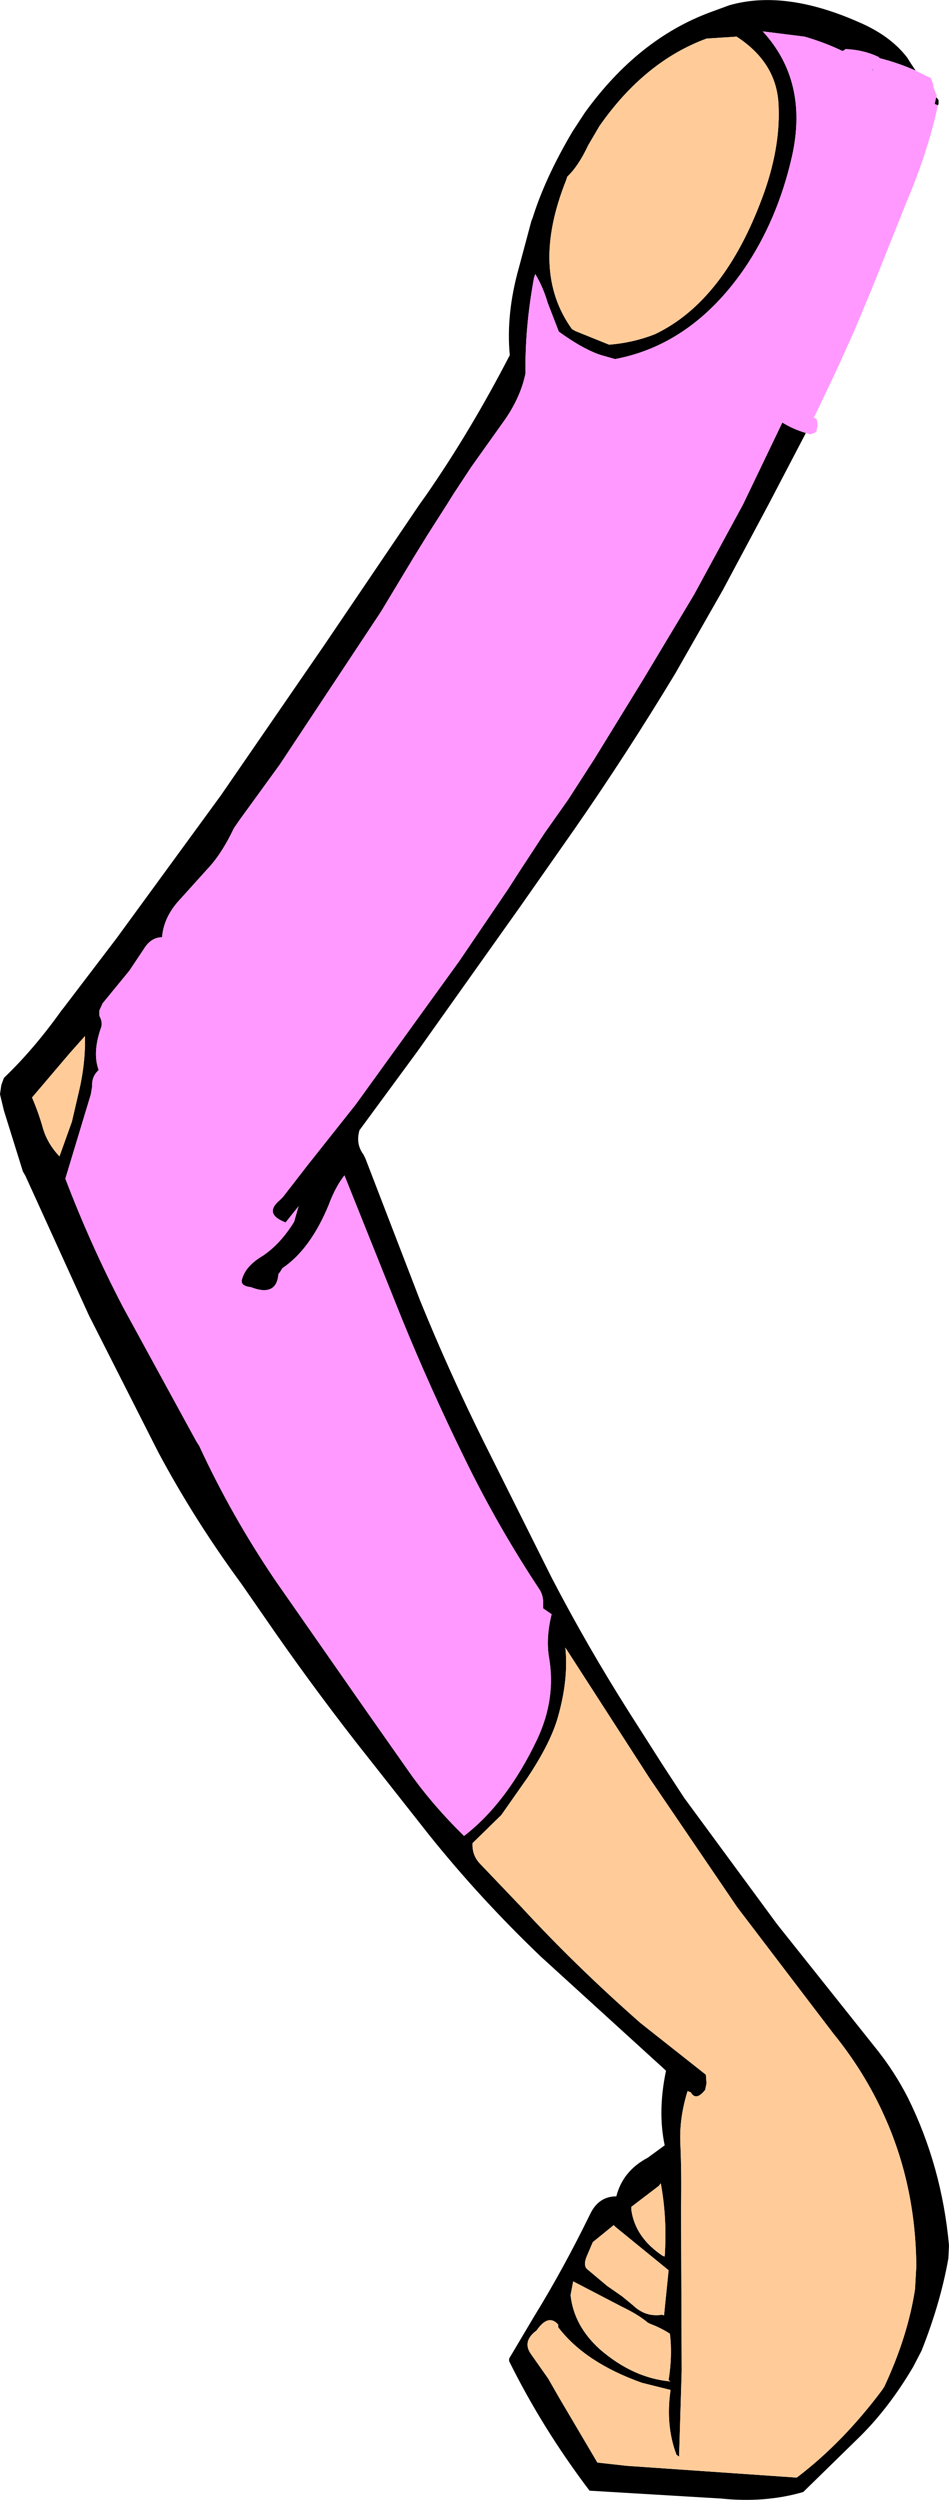 <?xml version="1.0" encoding="UTF-8" standalone="no"?>
<svg xmlns:xlink="http://www.w3.org/1999/xlink" height="191.1px" width="72.6px" xmlns="http://www.w3.org/2000/svg">
  <g transform="matrix(1.0, 0.0, 0.0, 1.0, 177.1, -143.4)">
    <path d="M-115.45 176.5 L-118.3 181.95 -121.8 188.5 -125.45 194.9 Q-129.2 201.1 -133.2 206.85 L-137.3 212.7 -145.15 223.75 -149.6 229.8 Q-149.9 230.85 -149.3 231.65 L-149.15 231.95 -144.95 242.85 Q-142.75 248.25 -140.15 253.5 L-134.9 264.0 Q-132.2 269.2 -129.0 274.25 L-126.45 278.25 -124.75 280.85 -117.65 290.5 -110.0 300.1 Q-108.65 301.8 -107.65 303.75 -105.05 309.0 -104.5 315.05 L-104.55 316.05 Q-105.15 319.45 -106.6 323.1 L-107.25 324.35 Q-109.05 327.4 -111.25 329.6 L-115.65 333.9 Q-118.55 334.75 -121.95 334.4 L-132.0 333.8 Q-135.6 329.05 -138.15 323.9 L-138.15 323.7 -136.25 320.5 Q-134.0 316.85 -131.95 312.65 -131.3 311.3 -129.95 311.3 -129.45 309.35 -127.55 308.35 L-126.25 307.4 Q-126.8 304.8 -126.15 301.7 L-126.25 301.6 -135.75 292.95 Q-140.4 288.5 -144.25 283.7 L-149.85 276.6 Q-153.55 271.85 -156.95 266.9 L-158.65 264.45 Q-162.25 259.55 -165.0 254.4 L-170.3 243.95 -175.15 233.3 -175.35 232.95 -176.8 228.3 -177.1 227.05 -177.0 226.35 -176.8 225.8 Q-174.5 223.6 -172.4 220.65 L-172.2 220.4 -168.2 215.15 -160.2 204.2 -152.35 192.8 -145.0 181.95 -144.5 181.25 Q-141.1 176.35 -138.1 170.55 -138.4 167.4 -137.4 163.85 L-136.45 160.3 -136.35 160.05 Q-135.4 157.0 -133.3 153.45 L-132.35 152.0 Q-128.3 146.4 -122.8 144.35 L-121.3 143.8 Q-117.1 142.6 -111.5 145.05 -109.0 146.1 -107.7 147.8 L-107.45 148.2 -107.05 148.8 Q-108.4 148.2 -109.8 147.85 L-109.9 147.75 Q-111.05 147.2 -112.45 147.15 L-112.45 147.2 -112.65 147.3 Q-114.0 146.65 -115.55 146.2 L-118.75 145.8 Q-115.25 149.6 -116.5 155.3 -117.6 160.2 -120.2 164.0 -124.2 169.75 -130.05 170.85 L-131.1 170.55 -131.4 170.45 Q-132.7 169.95 -134.35 168.75 L-135.2 166.55 Q-135.55 165.35 -136.15 164.35 L-136.25 164.65 Q-136.95 168.45 -136.9 171.95 -137.3 173.9 -138.7 175.8 L-141.05 179.1 -142.4 181.15 -142.9 181.95 -144.4 184.3 -145.45 186.0 -147.95 190.15 -155.7 201.85 -158.75 206.05 -159.2 206.7 Q-160.15 208.7 -161.25 209.85 L-163.55 212.4 Q-164.6 213.65 -164.7 215.05 -165.55 215.05 -166.1 215.95 L-167.2 217.6 -169.25 220.1 -169.5 220.65 -169.5 221.05 Q-169.25 221.5 -169.35 221.9 -170.05 223.85 -169.55 225.2 -170.1 225.7 -170.05 226.45 L-170.15 227.05 -172.1 233.5 Q-170.2 238.5 -167.7 243.3 L-162.1 253.55 -161.85 253.95 Q-159.4 259.25 -156.05 264.2 L-149.25 273.95 -145.7 279.0 Q-143.95 281.45 -141.6 283.75 -138.3 281.2 -136.0 276.35 -134.55 273.25 -135.1 270.1 -135.35 268.6 -134.9 266.8 L-135.55 266.35 -135.55 266.15 Q-135.5 265.45 -135.8 264.95 -139.05 260.05 -141.6 254.8 -144.2 249.5 -146.4 244.1 L-150.75 233.25 Q-151.45 234.15 -151.95 235.5 -153.35 238.9 -155.5 240.35 L-155.65 240.6 -155.8 240.8 Q-155.95 242.55 -157.9 241.8 -158.7 241.7 -158.6 241.25 -158.35 240.2 -157.0 239.4 -155.65 238.5 -154.6 236.8 L-154.3 235.75 -154.25 235.6 -155.25 236.85 Q-156.95 236.2 -155.7 235.15 L-155.45 234.9 -153.55 232.45 -149.9 227.85 -141.95 216.85 -138.25 211.4 -137.35 210.0 -135.45 207.1 -133.65 204.55 -131.65 201.45 -127.9 195.35 -124.0 188.85 -120.25 181.95 -117.25 175.7 Q-116.45 176.2 -115.45 176.5 M-105.45 150.85 L-105.3 151.05 -105.3 151.35 -105.35 151.45 -105.6 151.35 -105.55 151.15 -105.5 150.9 -105.45 150.85 M-132.1 154.5 Q-132.85 156.1 -133.7 156.9 L-133.8 157.2 Q-136.55 164.1 -133.35 168.55 L-133.1 168.7 -130.5 169.75 Q-128.65 169.6 -127.0 168.95 L-126.6 168.75 Q-121.45 166.05 -118.6 158.0 -117.35 154.4 -117.55 151.25 -117.75 148.15 -120.75 146.2 L-123.05 146.35 Q-127.8 148.1 -131.25 153.05 L-132.1 154.5 M-110.3 148.75 L-110.3 148.8 -110.45 148.65 -110.3 148.75 M-128.8 312.1 L-128.8 312.35 Q-128.5 314.45 -126.4 315.85 L-126.25 315.9 Q-126.05 313.0 -126.55 310.3 L-126.7 310.5 -128.8 312.1 M-131.75 314.8 L-132.2 315.85 Q-132.5 316.55 -132.2 316.85 L-130.65 318.15 -129.5 318.95 -128.65 319.65 Q-127.7 320.55 -126.45 320.35 L-126.3 320.4 -125.95 316.95 -130.0 313.65 -130.15 313.5 -131.75 314.8 M-133.25 317.8 L-133.45 318.85 Q-133.2 321.2 -131.2 323.0 -128.65 325.2 -125.8 325.45 L-125.95 325.35 Q-125.65 323.45 -125.85 321.8 -126.55 321.35 -127.35 321.05 L-127.55 320.95 Q-128.25 320.35 -129.5 319.75 L-133.25 317.8 M-138.75 282.15 L-140.95 284.3 Q-141.0 285.2 -140.4 285.85 L-137.2 289.2 Q-133.0 293.75 -128.1 298.05 L-123.1 302.0 -123.05 302.65 -123.15 303.15 Q-123.85 304.05 -124.25 303.35 L-124.5 303.25 Q-125.15 305.35 -125.05 307.3 -124.95 309.65 -125.0 312.1 L-124.95 324.65 -125.15 331.2 -125.35 331.05 Q-126.2 328.8 -125.8 326.1 L-128.0 325.55 Q-132.35 324.0 -134.4 321.3 L-134.4 321.1 Q-135.15 320.25 -136.05 321.55 -137.2 322.4 -136.45 323.4 L-135.15 325.25 -134.35 326.65 -131.4 331.65 -129.15 331.9 -116.15 332.8 Q-112.65 330.15 -109.65 326.15 L-109.45 325.85 Q-107.65 322.0 -107.1 318.4 L-107.0 316.65 Q-107.05 310.45 -109.45 305.15 -110.95 301.8 -113.35 298.85 L-120.7 289.2 -127.4 279.35 -133.85 269.35 Q-133.6 271.75 -134.4 274.6 -134.95 276.6 -136.75 279.3 L-138.75 282.15 M-171.6 229.15 L-171.1 227.0 Q-170.55 224.75 -170.6 222.6 L-171.8 223.95 -174.65 227.3 Q-174.15 228.45 -173.8 229.7 -173.45 230.85 -172.55 231.8 L-171.6 229.15" fill="#000000" fill-rule="evenodd" stroke="none"/>
    <path d="M-132.1 154.5 L-131.25 153.05 Q-127.8 148.1 -123.05 146.35 L-120.75 146.2 Q-117.75 148.15 -117.55 151.25 -117.35 154.4 -118.6 158.0 -121.45 166.05 -126.6 168.75 L-127.0 168.95 Q-128.65 169.6 -130.5 169.75 L-133.1 168.7 -133.35 168.55 Q-136.55 164.1 -133.8 157.2 L-133.7 156.9 Q-132.85 156.1 -132.1 154.5 M-171.6 229.15 L-172.55 231.8 Q-173.45 230.85 -173.8 229.7 -174.15 228.45 -174.65 227.3 L-171.8 223.95 -170.6 222.6 Q-170.55 224.75 -171.1 227.0 L-171.6 229.15 M-138.75 282.15 L-136.75 279.3 Q-134.95 276.6 -134.4 274.6 -133.6 271.75 -133.85 269.35 L-127.4 279.35 -120.7 289.2 -113.35 298.85 Q-110.95 301.8 -109.45 305.15 -107.05 310.45 -107.0 316.65 L-107.1 318.4 Q-107.65 322.0 -109.45 325.85 L-109.65 326.15 Q-112.65 330.15 -116.15 332.8 L-129.15 331.9 -131.4 331.65 -134.35 326.65 -135.15 325.25 -136.45 323.4 Q-137.2 322.4 -136.05 321.55 -135.15 320.25 -134.4 321.1 L-134.4 321.3 Q-132.35 324.0 -128.0 325.55 L-125.8 326.1 Q-126.2 328.8 -125.35 331.05 L-125.15 331.2 -124.95 324.65 -125.0 312.1 Q-124.95 309.65 -125.05 307.3 -125.15 305.35 -124.5 303.25 L-124.25 303.35 Q-123.85 304.05 -123.15 303.15 L-123.05 302.65 -123.1 302.0 -128.1 298.05 Q-133.0 293.75 -137.2 289.2 L-140.4 285.85 Q-141.0 285.2 -140.95 284.3 L-138.75 282.15 M-133.25 317.8 L-129.5 319.75 Q-128.25 320.35 -127.55 320.95 L-127.35 321.05 Q-126.55 321.35 -125.85 321.8 -125.65 323.45 -125.95 325.35 L-125.8 325.45 Q-128.65 325.2 -131.2 323.0 -133.2 321.2 -133.45 318.85 L-133.25 317.8 M-131.75 314.8 L-130.15 313.5 -130.0 313.65 -125.95 316.95 -126.3 320.4 -126.45 320.35 Q-127.7 320.55 -128.65 319.65 L-129.5 318.95 -130.65 318.15 -132.2 316.85 Q-132.5 316.55 -132.2 315.85 L-131.75 314.8 M-128.8 312.1 L-126.7 310.5 -126.55 310.3 Q-126.05 313.0 -126.25 315.9 L-126.4 315.85 Q-128.5 314.45 -128.8 312.35 L-128.8 312.1" fill="#ffcc99" fill-rule="evenodd" stroke="none"/>
    <path d="M-115.45 176.5 Q-116.45 176.2 -117.25 175.7 L-120.25 181.95 -124.0 188.85 -127.9 195.35 -131.65 201.45 -133.65 204.55 -135.45 207.1 -137.35 210.0 -138.25 211.4 -141.95 216.85 -149.9 227.85 -153.55 232.45 -155.45 234.9 -155.7 235.15 Q-156.95 236.2 -155.25 236.85 L-154.25 235.6 -154.3 235.75 -154.6 236.8 Q-155.65 238.5 -157.0 239.4 -158.35 240.2 -158.6 241.25 -158.7 241.7 -157.9 241.8 -155.95 242.55 -155.8 240.8 L-155.65 240.6 -155.5 240.35 Q-153.35 238.9 -151.95 235.5 -151.45 234.15 -150.75 233.25 L-146.4 244.1 Q-144.2 249.5 -141.6 254.8 -139.05 260.05 -135.8 264.95 -135.5 265.45 -135.55 266.15 L-135.55 266.35 -134.9 266.8 Q-135.35 268.6 -135.1 270.1 -134.55 273.25 -136.0 276.35 -138.3 281.2 -141.6 283.75 -143.95 281.45 -145.7 279.0 L-149.25 273.95 -156.05 264.2 Q-159.4 259.25 -161.85 253.95 L-162.1 253.55 -167.7 243.3 Q-170.2 238.5 -172.1 233.5 L-170.15 227.05 -170.05 226.45 Q-170.1 225.7 -169.55 225.2 -170.05 223.85 -169.35 221.9 -169.25 221.5 -169.5 221.05 L-169.5 220.65 -169.25 220.1 -167.2 217.6 -166.1 215.95 Q-165.55 215.05 -164.7 215.05 -164.6 213.65 -163.55 212.4 L-161.25 209.85 Q-160.15 208.7 -159.2 206.7 L-158.75 206.05 -155.7 201.85 -147.95 190.15 -145.45 186.0 -144.4 184.3 -142.9 181.95 -142.4 181.15 -141.05 179.1 -138.7 175.8 Q-137.3 173.9 -136.9 171.95 -136.95 168.45 -136.25 164.65 L-136.15 164.35 Q-135.55 165.35 -135.2 166.55 L-134.35 168.75 Q-132.7 169.95 -131.4 170.45 L-131.1 170.55 -130.05 170.85 Q-124.2 169.75 -120.2 164.0 -117.6 160.2 -116.5 155.3 -115.25 149.6 -118.75 145.8 L-115.55 146.2 Q-114.0 146.65 -112.65 147.3 L-112.45 147.2 -112.45 147.15 Q-111.05 147.2 -109.9 147.75 L-109.8 147.85 Q-108.4 148.2 -107.05 148.8 L-106.25 149.2 -105.9 149.35 -105.7 149.85 -105.7 150.05 -105.45 150.7 -105.45 150.85 -105.5 150.9 -105.55 151.15 -105.6 151.35 -105.35 151.45 Q-106.1 154.95 -107.75 158.85 L-110.35 165.35 -111.75 168.7 -113.15 171.8 -114.7 175.05 -114.85 175.3 -114.75 175.35 -114.6 175.5 -114.55 175.95 -114.6 176.15 -114.65 176.4 -114.8 176.5 -115.1 176.6 -115.45 176.5 M-110.3 148.75 L-110.45 148.65 -110.3 148.8 -110.3 148.75" fill="#ff99ff" fill-rule="evenodd" stroke="none"/>
  </g>
</svg>
